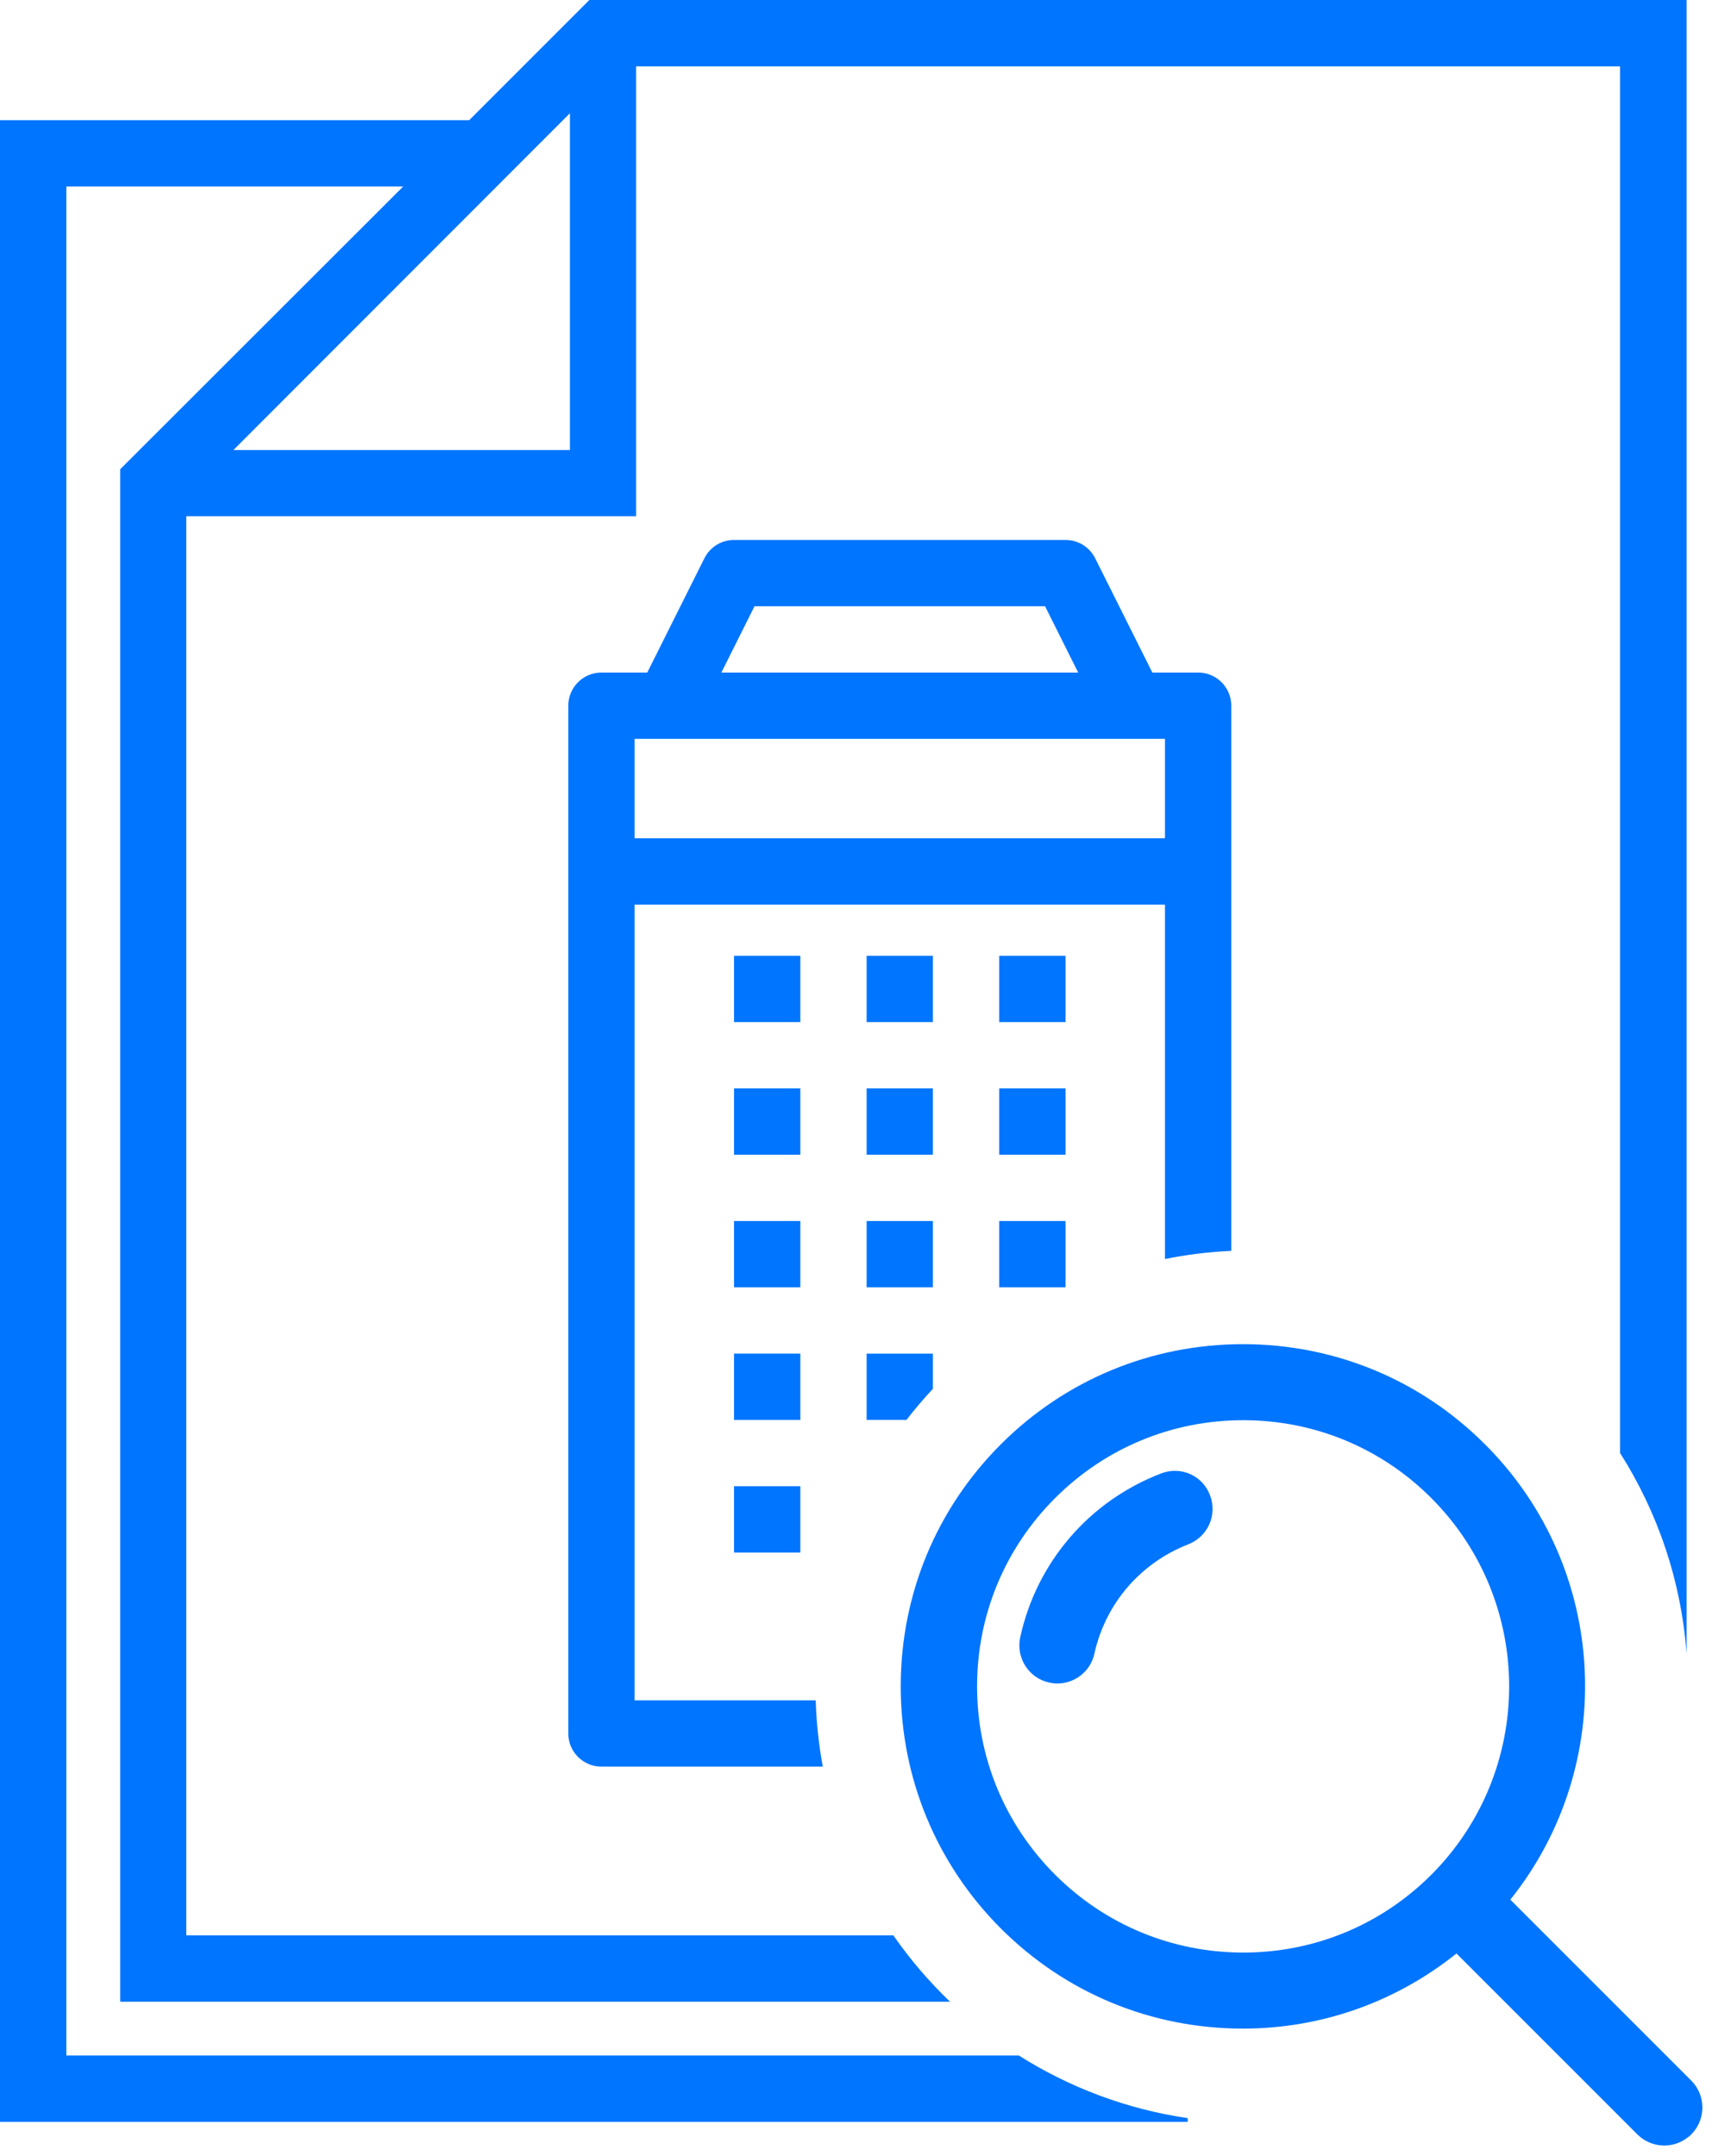 <?xml version="1.0" encoding="UTF-8"?> <svg xmlns="http://www.w3.org/2000/svg" width="54" height="68" viewBox="0 0 54 68" fill="none"> <path d="M36.627 46.469C34.358 47.338 32.699 49.267 32.18 51.636C32.04 52.286 32.45 52.925 33.089 53.064C33.179 53.084 33.259 53.095 33.349 53.095C33.899 53.095 34.398 52.715 34.519 52.155C34.868 50.576 35.968 49.297 37.477 48.707C38.097 48.467 38.406 47.777 38.166 47.157C37.936 46.538 37.247 46.229 36.627 46.469L36.627 46.469Z" fill="#0075FF"></path> <path d="M47.639 59.912C51.027 55.685 50.767 49.468 46.839 45.551C44.801 43.512 42.092 42.393 39.204 42.393C36.326 42.393 33.608 43.512 31.569 45.551C29.53 47.589 28.411 50.298 28.411 53.186C28.411 56.064 29.53 58.782 31.569 60.821C33.608 62.859 36.316 63.979 39.204 63.979C41.683 63.979 44.031 63.139 45.94 61.61L51.647 67.317C51.877 67.547 52.186 67.667 52.496 67.667C52.806 67.667 53.106 67.547 53.345 67.317C53.814 66.848 53.814 66.088 53.345 65.618L47.639 59.912ZM33.278 59.122C31.689 57.532 30.819 55.424 30.819 53.186C30.819 50.947 31.689 48.838 33.278 47.25C34.867 45.66 36.975 44.791 39.214 44.791C41.453 44.791 43.562 45.66 45.15 47.25C48.419 50.528 48.419 55.844 45.15 59.123C43.561 60.712 41.453 61.581 39.214 61.581C36.965 61.58 34.857 60.701 33.278 59.122V59.122Z" fill="#0075FF"></path> <path fill-rule="evenodd" clip-rule="evenodd" d="M53.198 0H18.59L14.8 3.79H0V66.921H37.463V66.803C35.527 66.519 33.722 65.831 32.137 64.828H2.093V5.883H12.716L3.791 14.8V63.131H29.967C29.303 62.496 28.704 61.795 28.178 61.038H5.876V16.28H20.063V2.093H51.099V45.824C52.278 47.678 53.025 49.835 53.198 52.151V0ZM17.977 3.571V14.194L7.362 14.194L17.977 3.571Z" fill="#0075FF"></path> <path fill-rule="evenodd" clip-rule="evenodd" d="M38.837 39.45V22.257C38.837 21.679 38.369 21.211 37.792 21.211H36.347L34.544 17.607C34.367 17.252 34.005 17.029 33.609 17.029H23.153C22.757 17.029 22.395 17.252 22.218 17.607L20.416 21.211H18.971C18.393 21.211 17.925 21.679 17.925 22.257V54.671C17.925 55.249 18.393 55.717 18.971 55.717H25.953C25.827 55.036 25.751 54.338 25.729 53.626H20.016V28.531H36.746V39.707C37.426 39.569 38.125 39.483 38.837 39.45ZM23.799 19.12H32.963L34.008 21.211H22.754L23.799 19.12ZM36.746 23.302V26.439H20.016V23.302H36.746Z" fill="#0075FF"></path> <path d="M29.426 43.801V42.691H27.335V44.783H28.591C28.854 44.442 29.133 44.115 29.426 43.801Z" fill="#0075FF"></path> <path d="M25.244 30.144H23.153V32.235H25.244V30.144Z" fill="#0075FF"></path> <path d="M27.335 30.144H29.426V32.235H27.335V30.144Z" fill="#0075FF"></path> <path d="M25.244 34.326H23.153V36.418H25.244V34.326Z" fill="#0075FF"></path> <path d="M27.335 34.326H29.426V36.418H27.335V34.326Z" fill="#0075FF"></path> <path d="M25.244 38.509H23.153V40.6H25.244V38.509Z" fill="#0075FF"></path> <path d="M27.335 38.509H29.426V40.6H27.335V38.509Z" fill="#0075FF"></path> <path d="M25.244 42.691H23.153V44.783H25.244V42.691Z" fill="#0075FF"></path> <path d="M25.244 46.874H23.153V48.965H25.244V46.874Z" fill="#0075FF"></path> <path d="M33.609 30.144H31.518V32.235H33.609V30.144Z" fill="#0075FF"></path> <path d="M31.518 34.326H33.609V36.418H31.518V34.326Z" fill="#0075FF"></path> <path d="M33.609 38.509H31.518V40.6H33.609V38.509Z" fill="#0075FF"></path> </svg> 